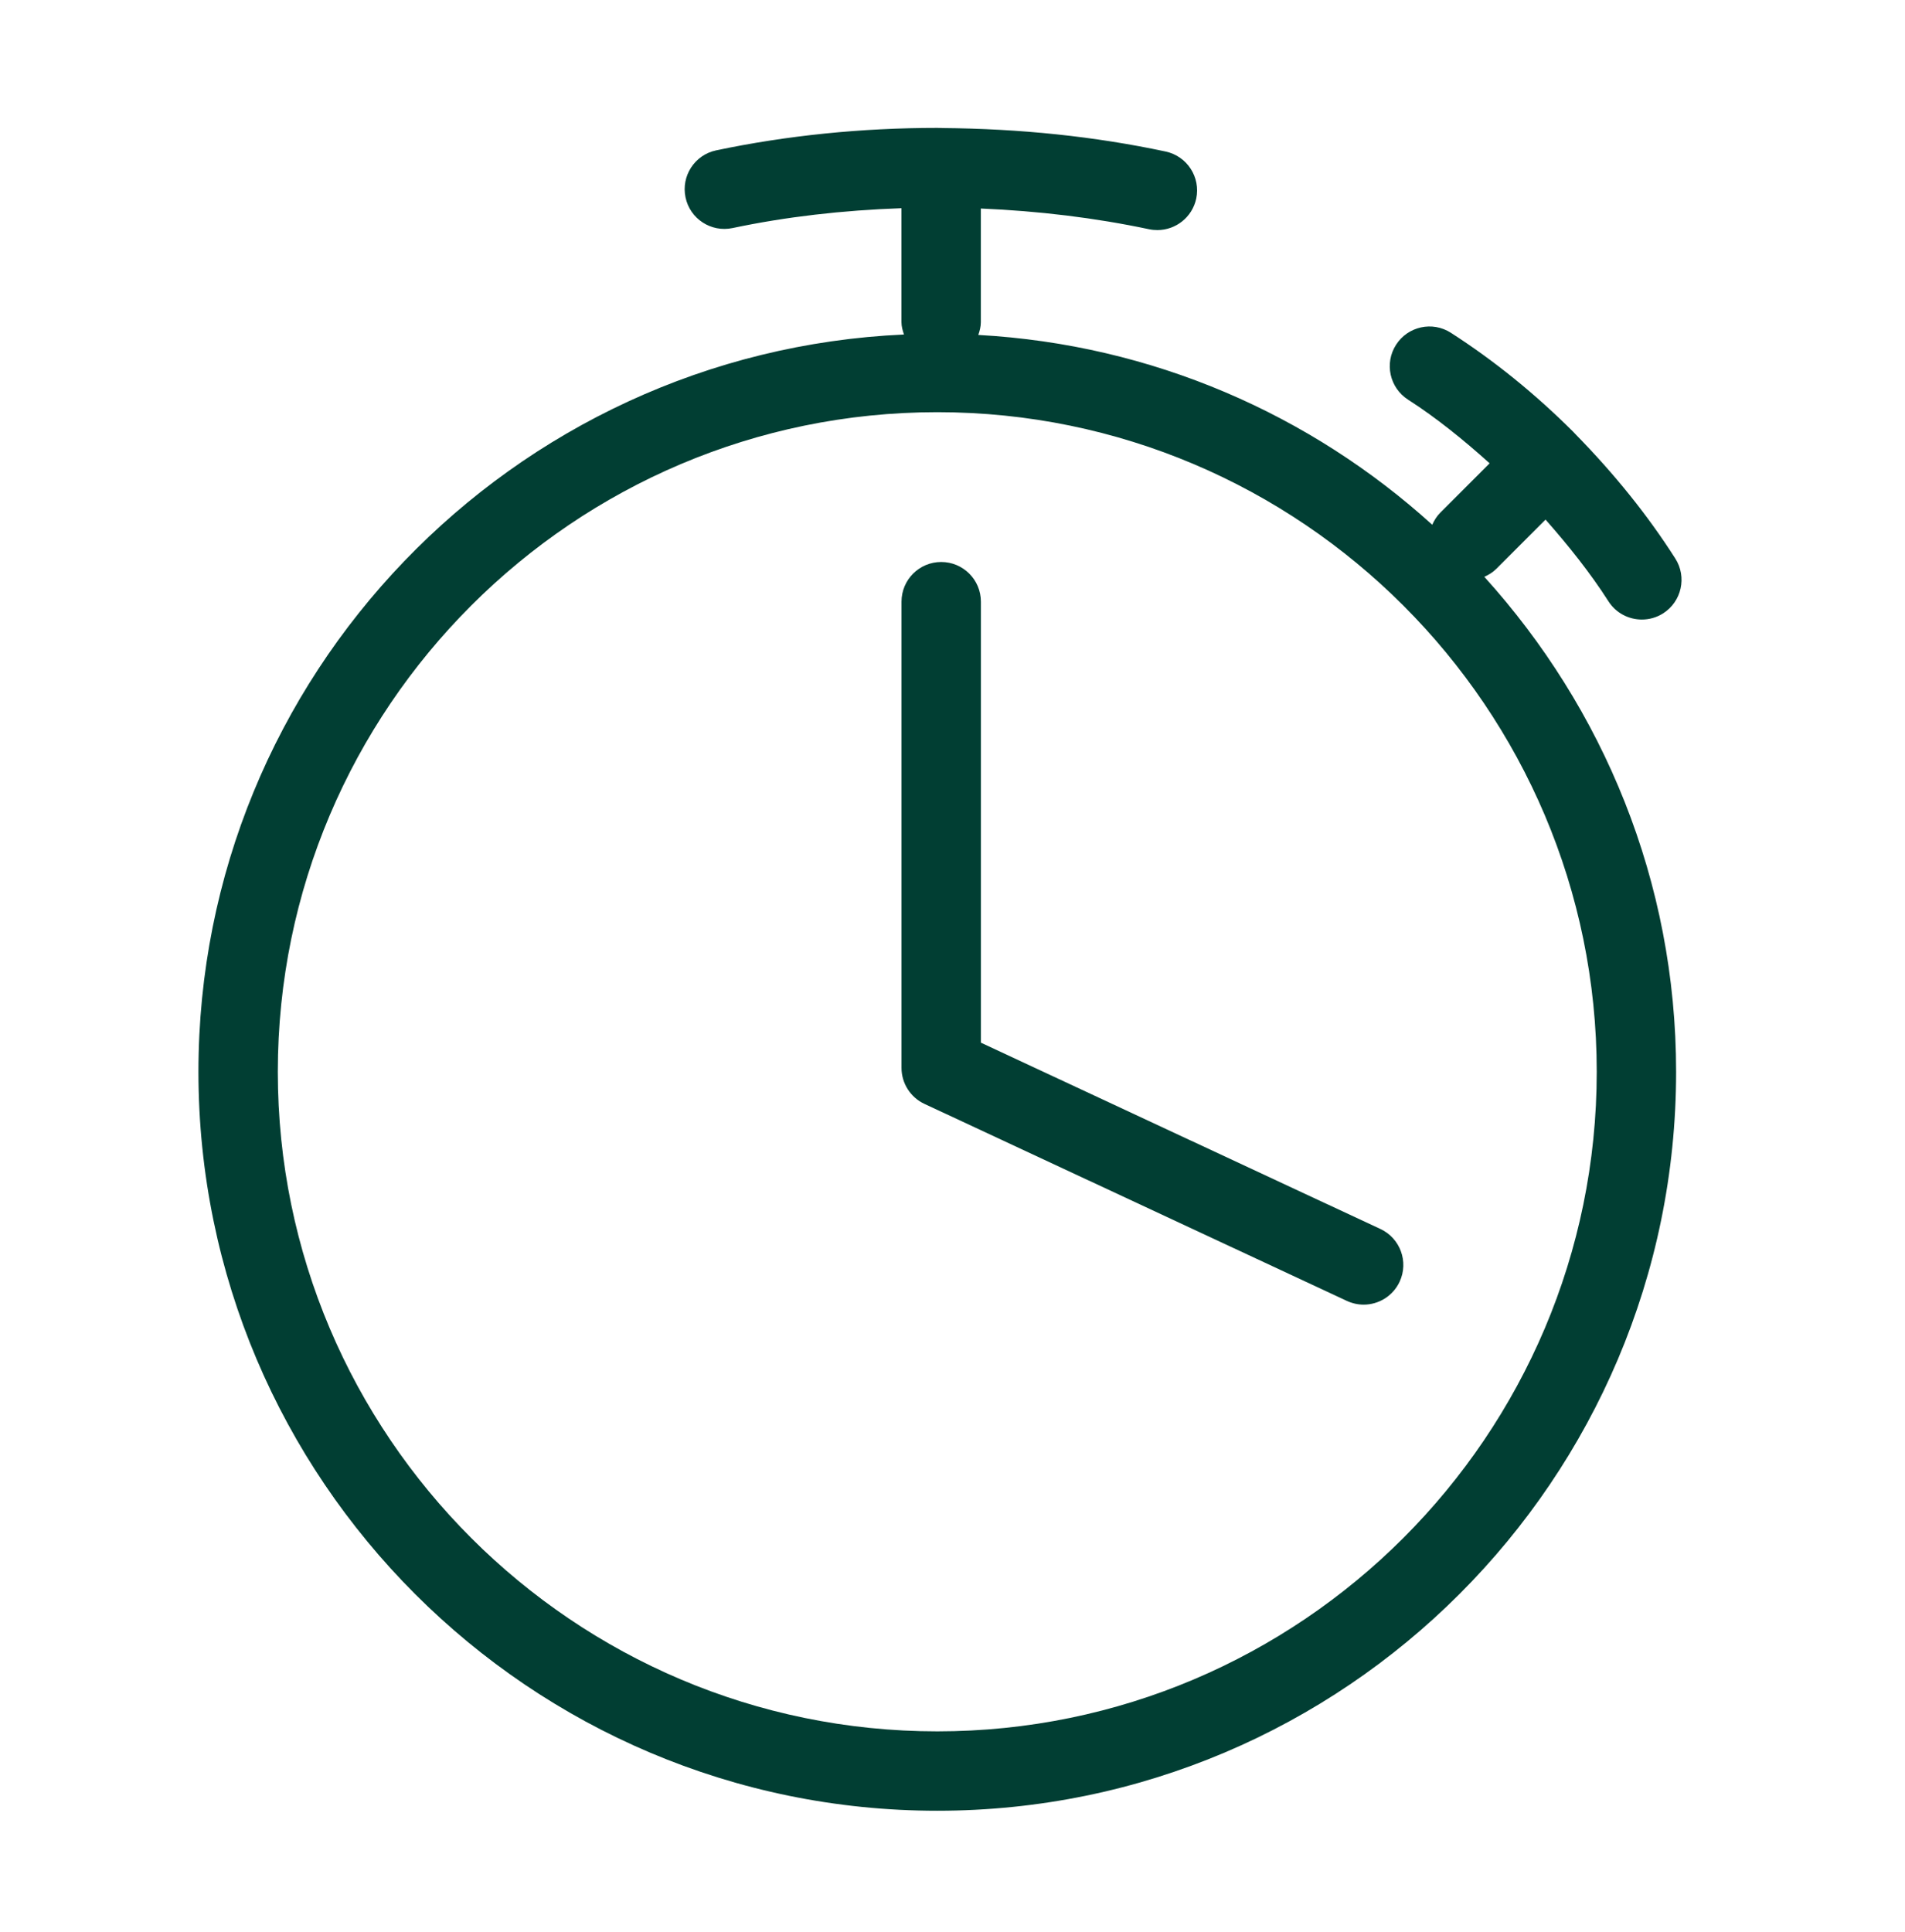 <?xml version="1.0" encoding="UTF-8"?> <svg xmlns="http://www.w3.org/2000/svg" width="72" height="73" viewBox="0 0 72 73" fill="none"><path d="M52.173 46.442L37.073 39.401V22.737C37.073 21.908 36.402 21.237 35.573 21.237C34.743 21.237 34.073 21.908 34.073 22.737V40.355C34.073 40.938 34.412 41.468 34.938 41.714L50.906 49.16C51.111 49.254 51.326 49.301 51.539 49.301C52.104 49.301 52.644 48.98 52.899 48.435C53.249 47.684 52.923 46.791 52.173 46.442Z" fill="#013E33"></path><path d="M58.414 19.635C59.289 20.628 60.106 21.65 60.789 22.719C61.074 23.168 61.56 23.412 62.055 23.412C62.333 23.412 62.611 23.336 62.861 23.177C63.559 22.73 63.764 21.803 63.318 21.105C62.282 19.481 61.032 17.924 59.542 16.404C59.539 16.401 59.538 16.397 59.535 16.394C59.532 16.391 59.529 16.391 59.528 16.389C59.505 16.365 59.487 16.344 59.465 16.322C58.026 14.885 56.469 13.625 54.837 12.576C54.138 12.126 53.211 12.332 52.764 13.029C52.317 13.725 52.52 14.654 53.217 15.102C54.279 15.783 55.299 16.608 56.301 17.508L54.435 19.374C54.3 19.509 54.206 19.665 54.132 19.83C49.536 15.666 43.562 13.02 36.975 12.657C37.028 12.503 37.071 12.347 37.071 12.176V7.88C39.245 7.973 41.38 8.228 43.431 8.663C43.536 8.685 43.641 8.694 43.745 8.694C44.438 8.694 45.06 8.211 45.212 7.506C45.383 6.696 44.867 5.9 44.055 5.726C41.382 5.157 38.581 4.862 35.593 4.838C35.584 4.838 35.578 4.833 35.569 4.833C35.563 4.833 35.557 4.836 35.551 4.836C35.51 4.836 35.469 4.833 35.427 4.833C32.563 4.833 29.751 5.118 27.067 5.682C26.258 5.852 25.738 6.648 25.91 7.46C26.079 8.27 26.878 8.79 27.687 8.618C29.716 8.19 31.839 7.947 34.071 7.868V12.173C34.071 12.338 34.116 12.491 34.166 12.641C19.355 13.305 7.5 25.529 7.5 40.502C7.5 55.899 20.028 68.426 35.425 68.426C50.823 68.426 63.349 55.898 63.349 40.502C63.349 33.303 60.588 26.754 56.1 21.797C56.264 21.723 56.421 21.629 56.556 21.494L58.414 19.635ZM35.425 65.426C21.681 65.426 10.5 54.245 10.5 40.502C10.5 26.757 21.681 15.576 35.425 15.576C49.169 15.576 60.349 26.757 60.349 40.502C60.349 54.245 49.169 65.426 35.425 65.426Z" fill="#013E33"></path></svg> 